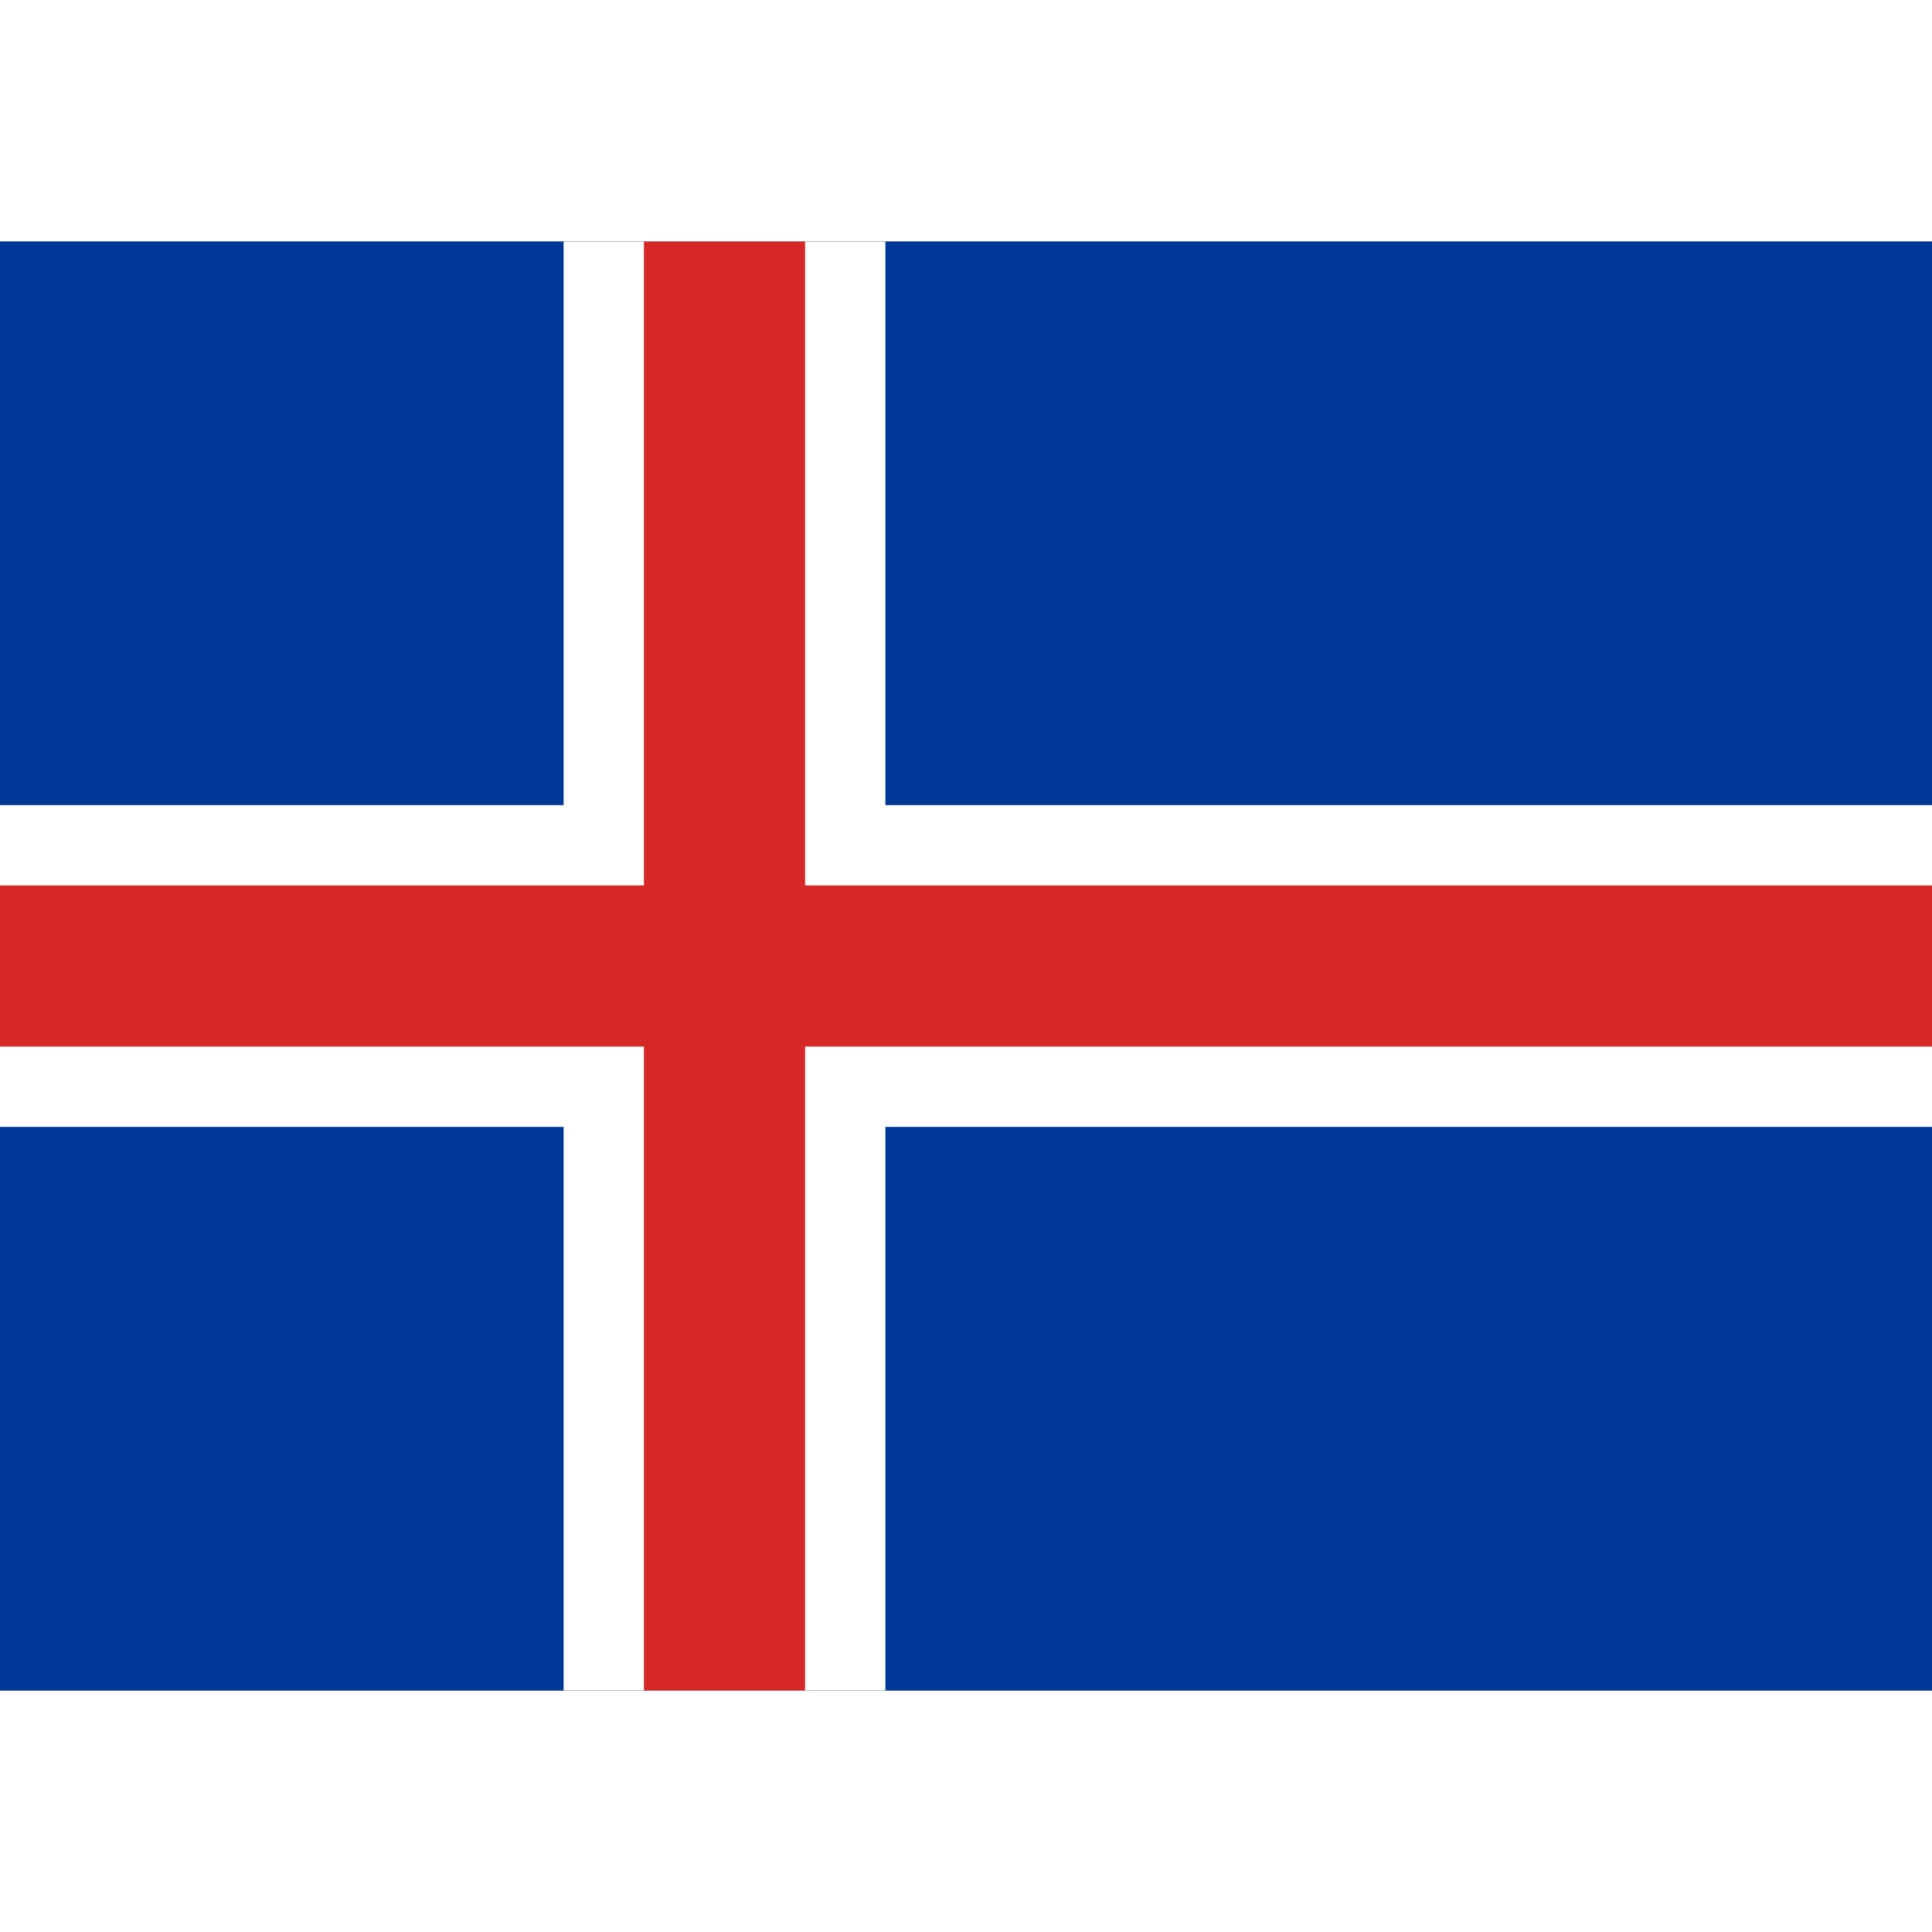 <ns0:svg xmlns:ns0="http://www.w3.org/2000/svg" id="flag-icons-is" viewBox="0 0 640 480" width="24" height="24">
  <ns0:rect x="0" y="0" width="640" height="480" fill="#808080" stroke="none"/>
  <ns0:defs>
    <ns0:clipPath id="is-a">
      <ns0:path fill-opacity=".7" d="M0 0h640v480H0z" />
    </ns0:clipPath>
  </ns0:defs>
  <ns0:g fill-rule="evenodd" stroke-width="0" clip-path="url(#is-a)">
    <ns0:path fill="#003897" d="M0 0h666.7v480H0z" />
    <ns0:path fill="#fff" d="M0 186.7h186.7V0h106.6v186.7h373.4v106.6H293.3V480H186.7V293.3H0z" />
    <ns0:path fill="#d72828" d="M0 213.3h213.3V0h53.4v213.3h400v53.4h-400V480h-53.4V266.7H0z" />
  </ns0:g>
</ns0:svg>
